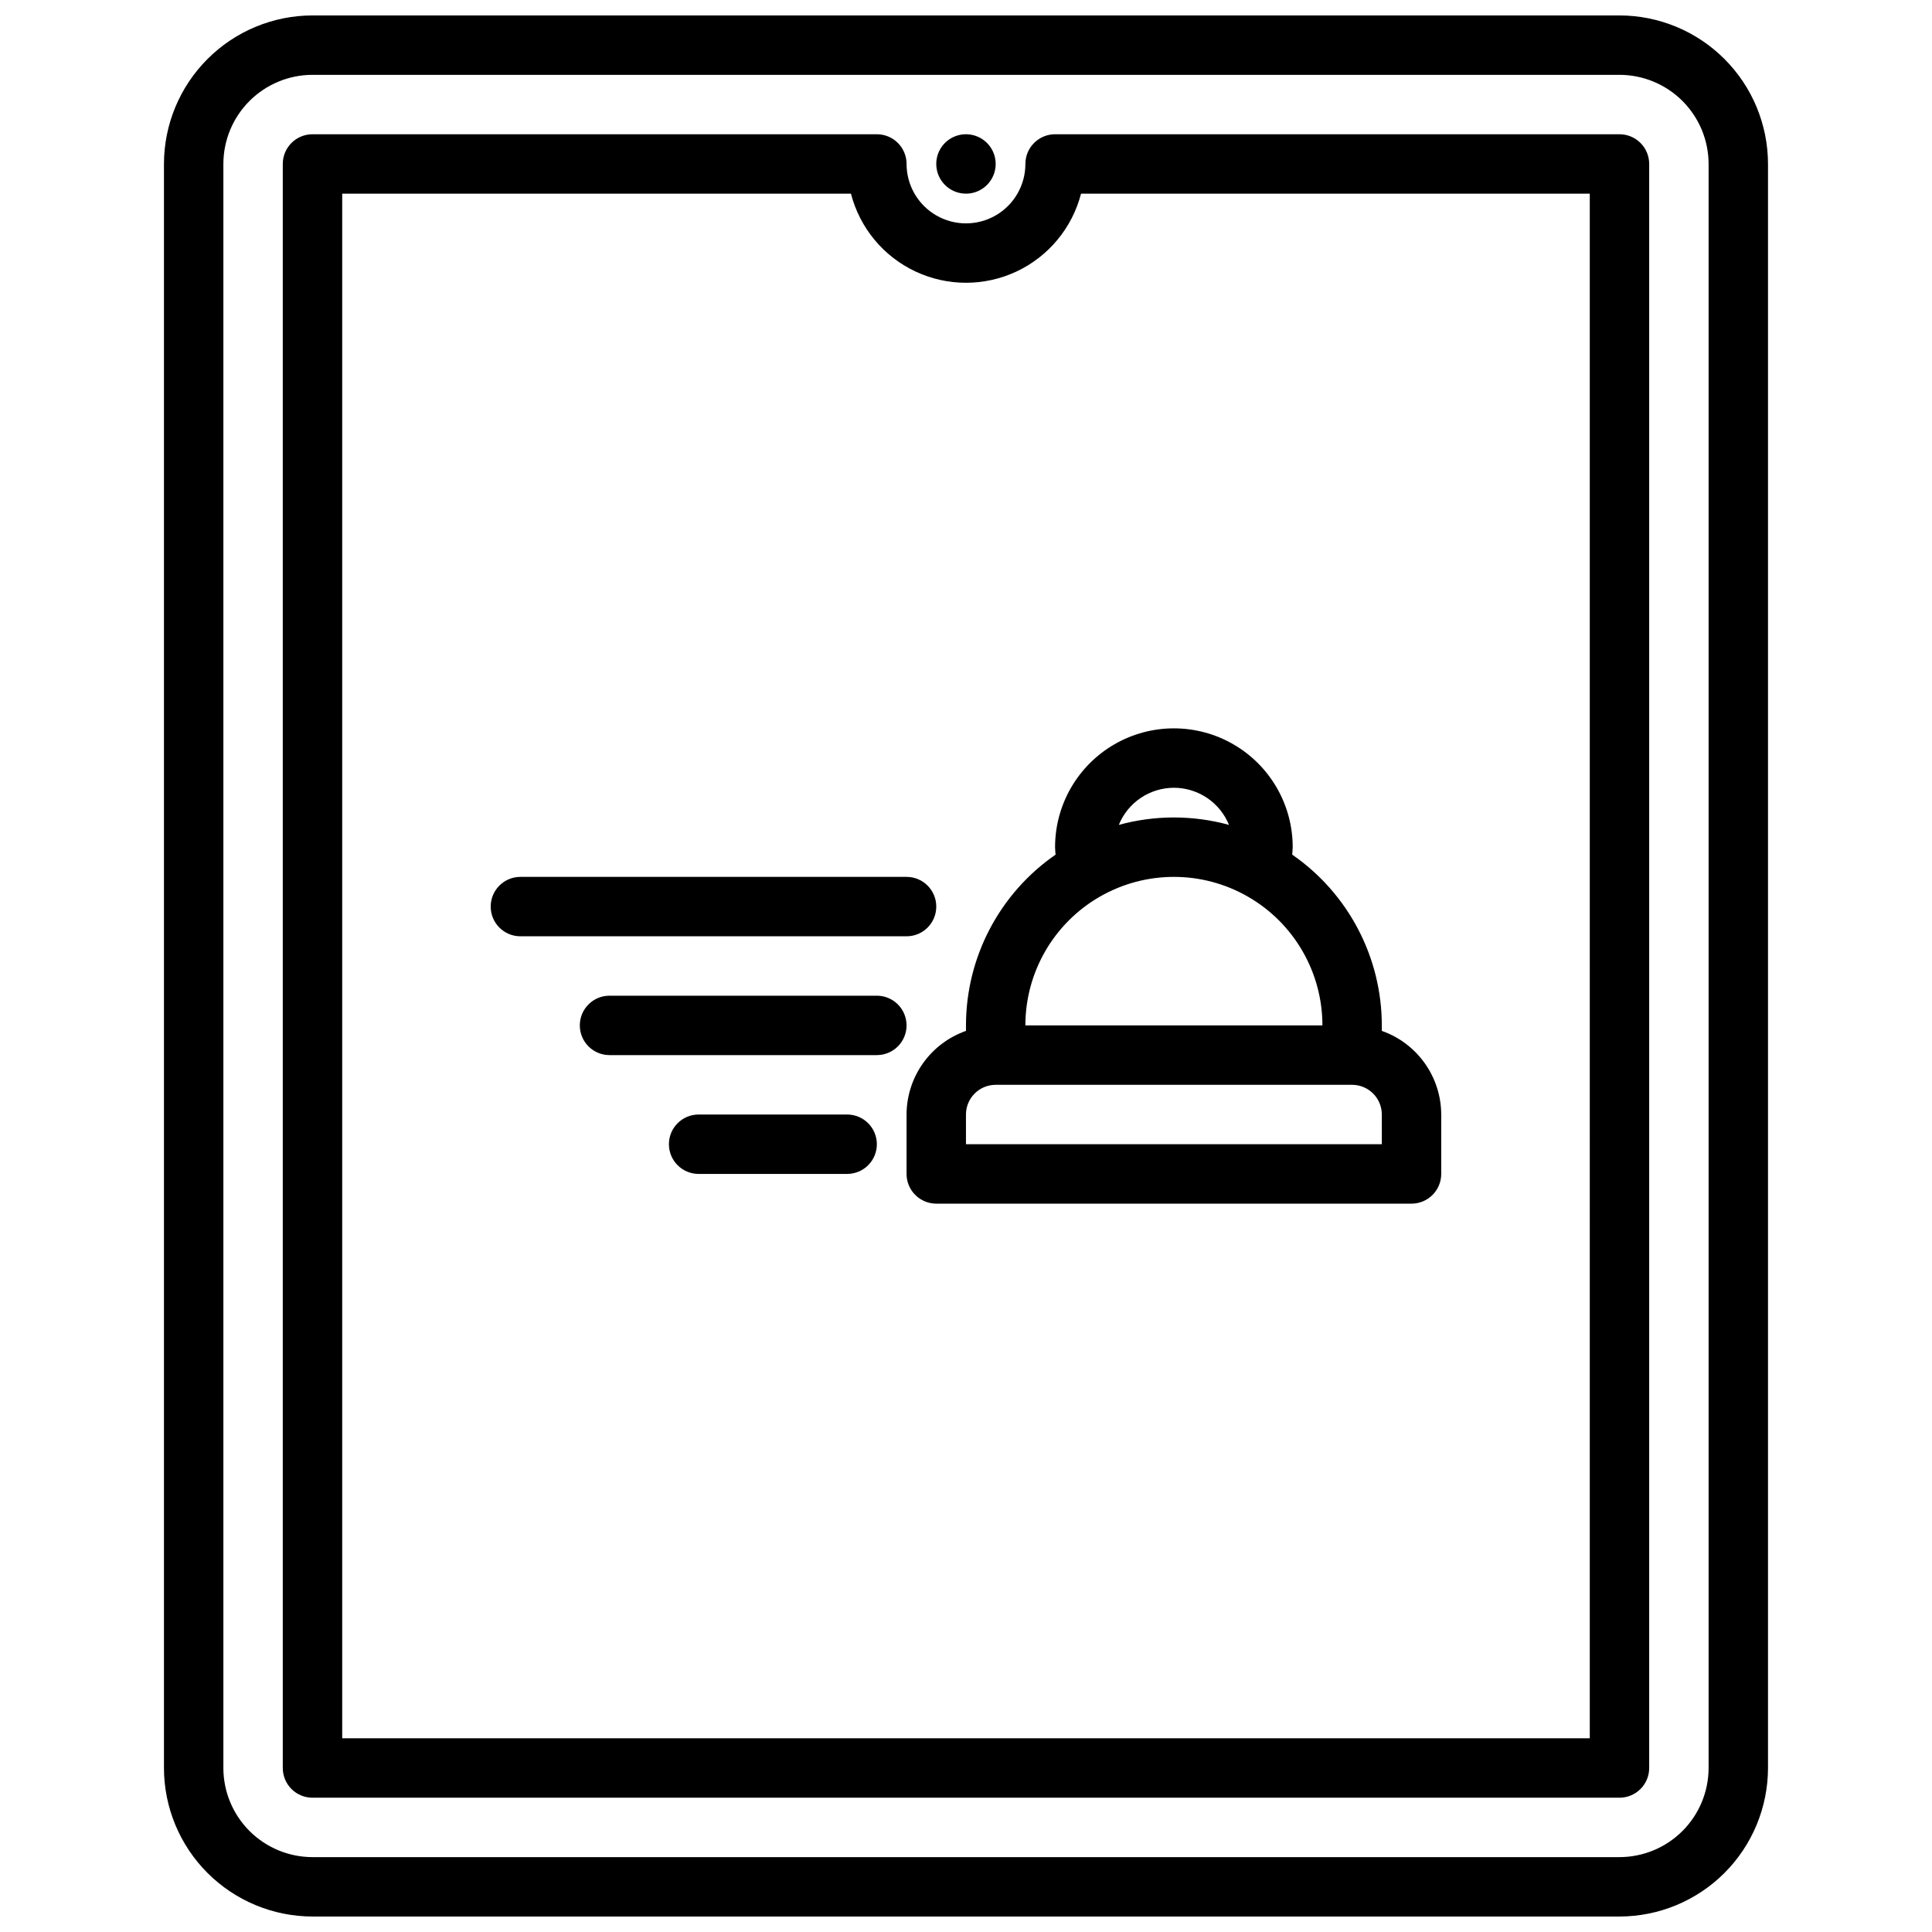 <?xml version="1.0" encoding="UTF-8"?>
<!-- Uploaded to: ICON Repo, www.iconrepo.com, Generator: ICON Repo Mixer Tools -->
<svg width="800px" height="800px" version="1.1" viewBox="144 144 512 512" xmlns="http://www.w3.org/2000/svg">
 <defs>
  <clipPath id="a">
   <path d="m187 148.09h426v503.81h-426z"/>
  </clipPath>
 </defs>
 <g clip-path="url(#a)">
  <path d="m573.18 148.09h-346.37c-10.434 0.012-20.438 4.164-27.816 11.543-7.379 7.379-11.531 17.383-11.543 27.816v425.09c0.012 10.434 4.164 20.441 11.543 27.82 7.379 7.375 17.383 11.527 27.816 11.539h346.37c10.434-0.012 20.438-4.164 27.816-11.539 7.379-7.379 11.531-17.387 11.543-27.82v-425.09c-0.012-10.434-4.164-20.438-11.543-27.816-7.379-7.379-17.383-11.531-27.816-11.543zm23.617 464.45c-0.008 6.262-2.5 12.266-6.926 16.691-4.43 4.426-10.43 6.918-16.691 6.926h-346.37c-6.262-0.008-12.262-2.5-16.691-6.926-4.426-4.426-6.918-10.43-6.922-16.691v-425.09c0.004-6.262 2.496-12.262 6.922-16.691 4.43-4.426 10.43-6.918 16.691-6.926h346.37c6.262 0.008 12.262 2.5 16.691 6.926 4.426 4.43 6.918 10.43 6.926 16.691zm-23.617-432.96h-149.57c-4.348 0-7.871 3.523-7.871 7.871 0 5.625-3 10.824-7.871 13.637s-10.875 2.812-15.746 0-7.871-8.012-7.871-13.637c0-2.086-0.828-4.09-2.305-5.566-1.477-1.477-3.481-2.305-5.566-2.305h-149.57c-4.348 0-7.871 3.523-7.871 7.871v425.09c0 2.09 0.828 4.09 2.305 5.566 1.477 1.477 3.481 2.305 5.566 2.305h346.37c2.086 0 4.09-0.828 5.566-2.305s2.305-3.477 2.305-5.566v-425.09c0-2.086-0.828-4.09-2.305-5.566-1.477-1.477-3.481-2.305-5.566-2.305zm-7.871 425.09h-330.62v-409.35h134.82c2.344 9.078 8.609 16.641 17.094 20.629 8.484 3.984 18.305 3.984 26.789 0 8.484-3.988 14.75-11.551 17.094-20.629h134.82zm-173.19-417.22c0-3.184 1.918-6.055 4.859-7.273s6.328-0.543 8.582 1.707c2.25 2.254 2.922 5.637 1.703 8.578-1.215 2.941-4.086 4.859-7.269 4.859-4.348 0-7.875-3.523-7.875-7.871zm31.617 183.04h0.004c-14.863 10.277-23.734 27.188-23.746 45.254v1.453c-4.594 1.617-8.57 4.613-11.391 8.582s-4.34 8.715-4.356 13.582v15.742c0 2.09 0.828 4.09 2.305 5.566 1.477 1.477 3.481 2.309 5.566 2.309h125.95c2.09 0 4.09-0.832 5.566-2.309 1.477-1.477 2.305-3.477 2.305-5.566v-15.742c-0.012-4.867-1.535-9.613-4.356-13.582-2.816-3.969-6.797-6.965-11.387-8.582v-1.453c-0.012-18.066-8.887-34.977-23.746-45.254 0.039-0.66 0.129-1.301 0.129-1.977 0-11.25-6-21.645-15.742-27.27-9.742-5.625-21.746-5.625-31.488 0s-15.746 16.02-15.746 27.27c0 0.676 0.09 1.316 0.133 1.977zm86.465 76.742h-110.21v-7.871c0.004-4.348 3.523-7.867 7.871-7.871h94.465c4.344 0.004 7.867 3.523 7.871 7.871zm-15.742-31.488h-78.723c0-14.062 7.504-27.055 19.68-34.086 12.18-7.031 27.184-7.031 39.359 0 12.18 7.031 19.68 20.023 19.68 34.086zm-39.359-62.977h-0.004c3.137 0.004 6.199 0.941 8.801 2.695 2.602 1.754 4.617 4.238 5.801 7.144-9.559-2.625-19.645-2.625-29.199 0 1.18-2.906 3.199-5.391 5.801-7.144 2.598-1.754 5.664-2.691 8.797-2.695zm-70.848 39.359h-102.34c-4.348 0-7.871-3.523-7.871-7.871s3.523-7.871 7.871-7.871h102.34c4.348 0 7.871 3.523 7.871 7.871s-3.523 7.871-7.871 7.871zm0 23.617h-0.004c0 2.09-0.828 4.09-2.305 5.566-1.477 1.477-3.481 2.305-5.566 2.305h-70.848c-4.348 0-7.871-3.523-7.871-7.871 0-4.348 3.523-7.871 7.871-7.871h70.848c2.086 0 4.09 0.828 5.566 2.305 1.477 1.477 2.305 3.481 2.305 5.566zm-7.871 31.488h-0.004c0 2.09-0.828 4.09-2.305 5.566s-3.481 2.305-5.566 2.305h-39.363c-4.348 0-7.871-3.523-7.871-7.871 0-4.348 3.523-7.871 7.871-7.871h39.363c2.086 0 4.09 0.828 5.566 2.305 1.477 1.477 2.305 3.481 2.305 5.566z"/>
 </g>
</svg>